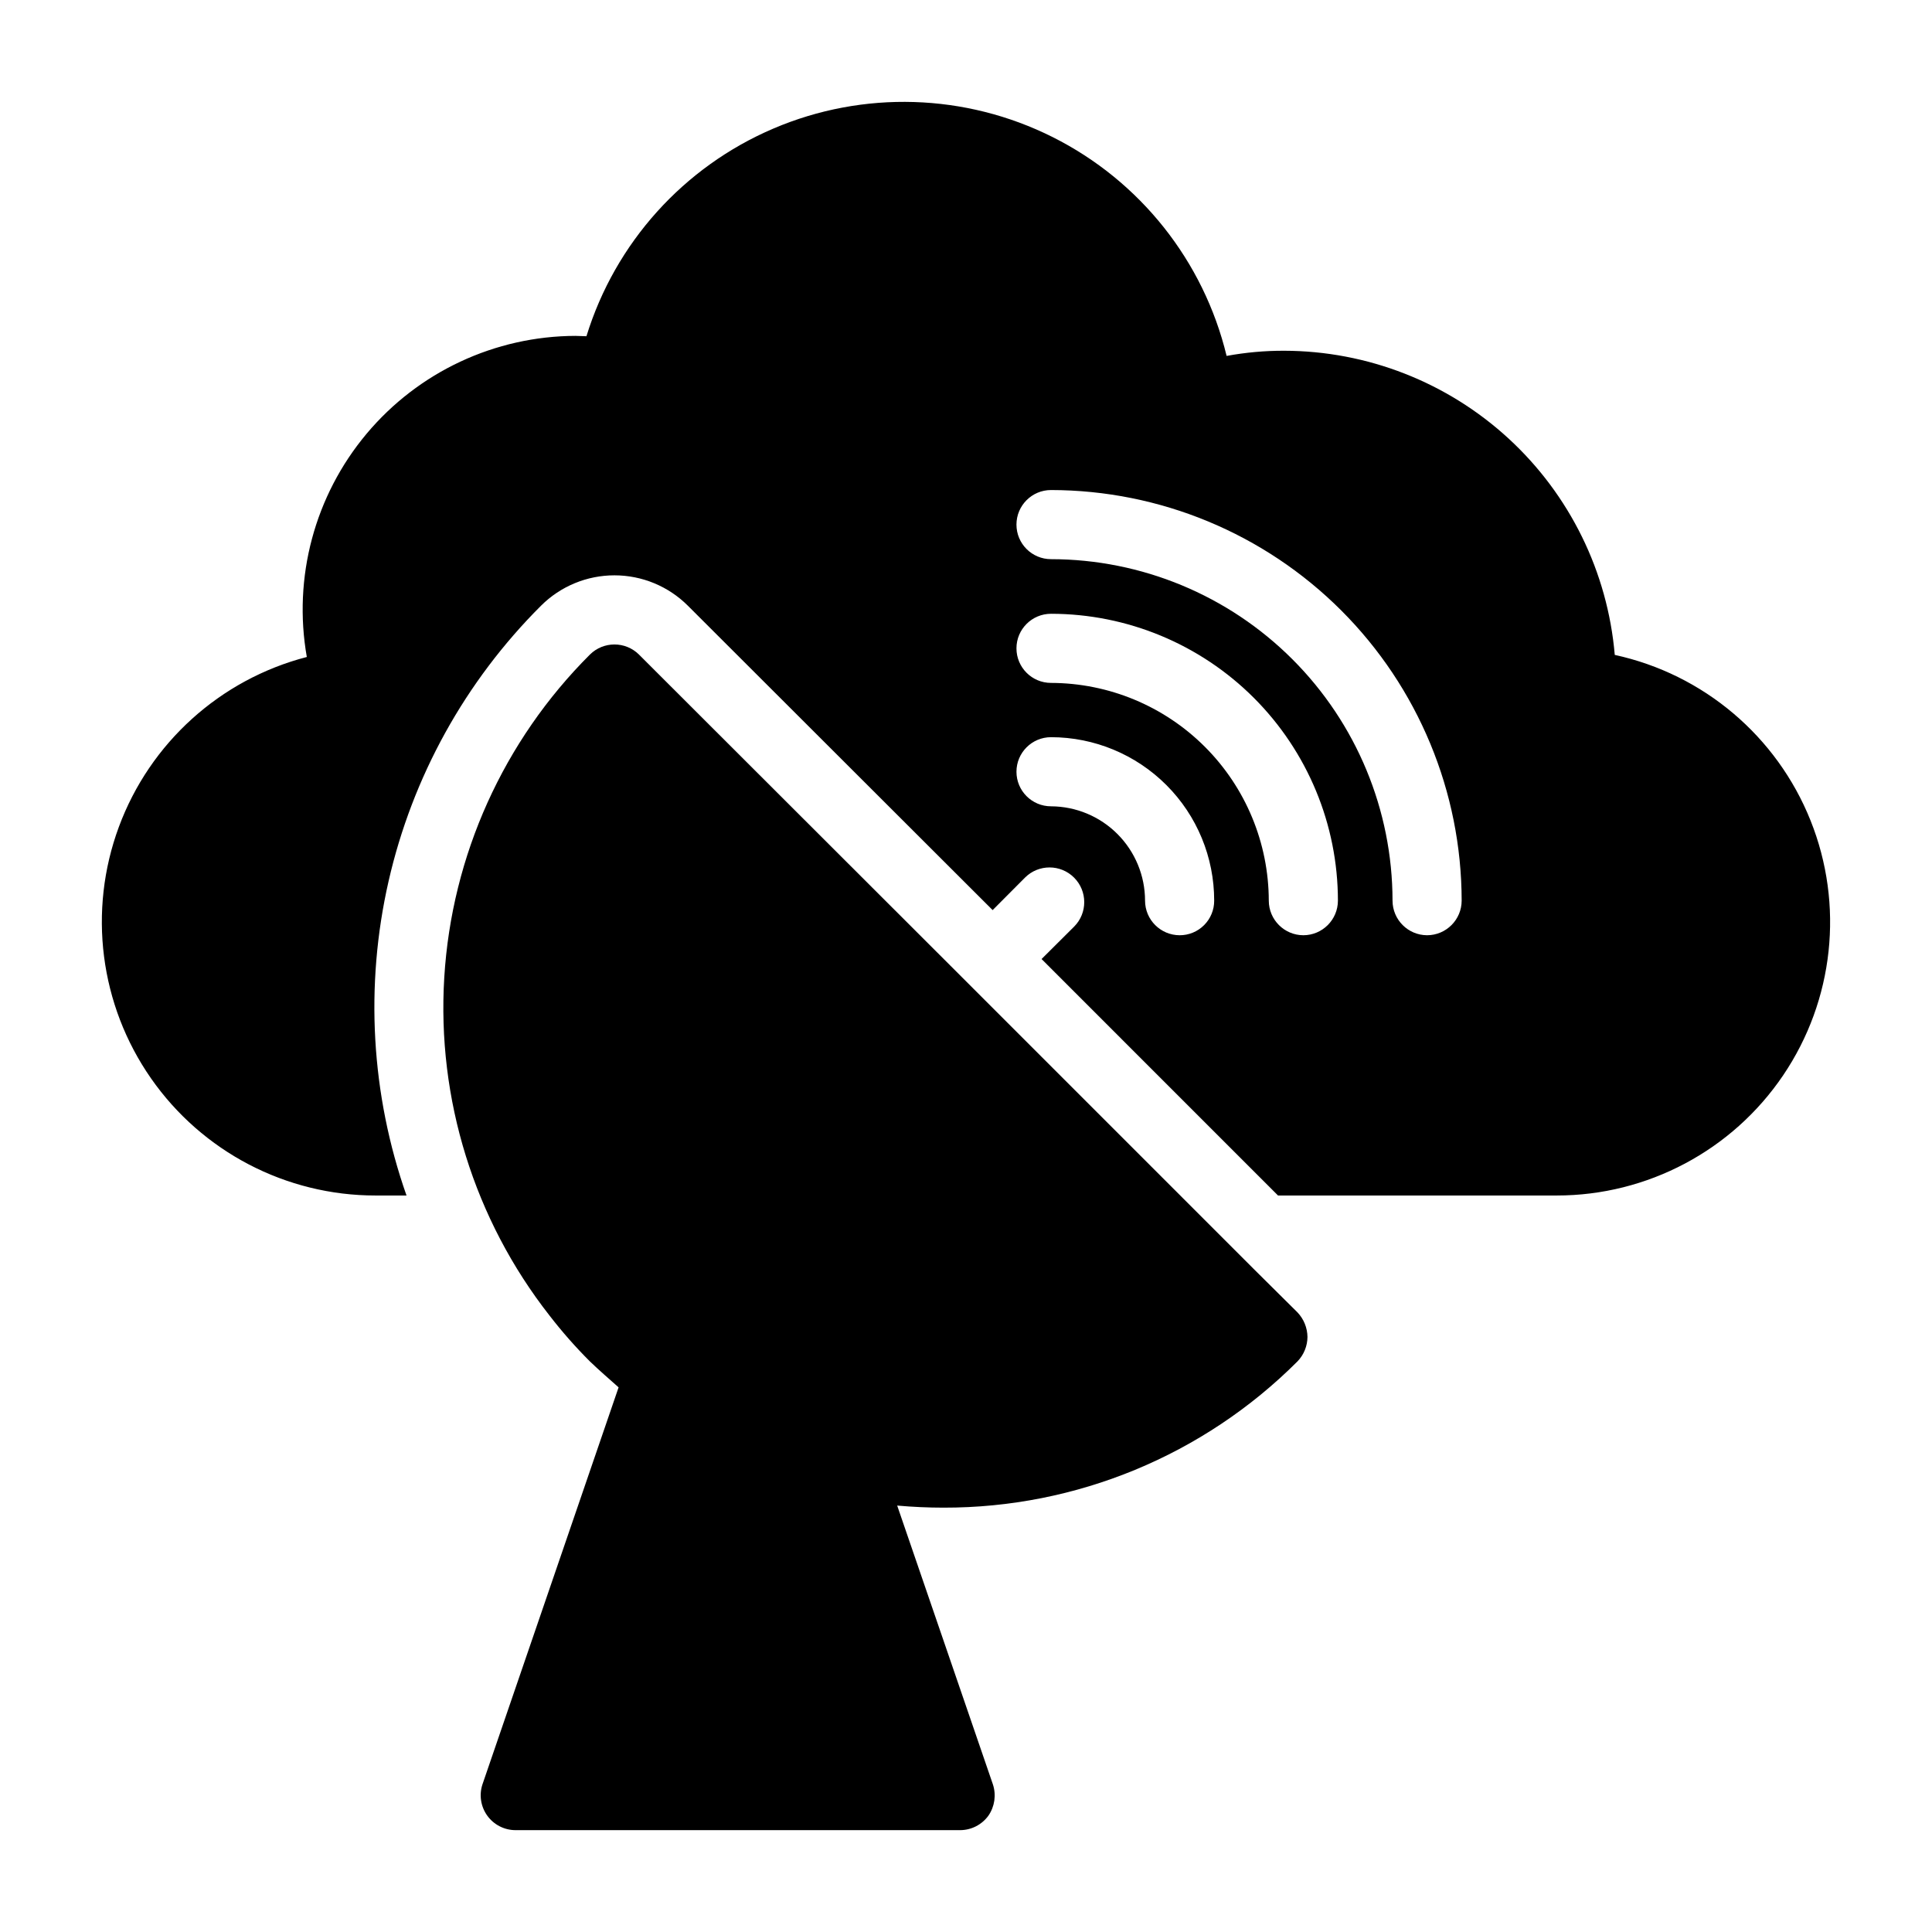 <?xml version="1.0" encoding="UTF-8"?>
<!-- Uploaded to: ICON Repo, www.svgrepo.com, Generator: ICON Repo Mixer Tools -->
<svg fill="#000000" width="800px" height="800px" version="1.1" viewBox="144 144 512 512" xmlns="http://www.w3.org/2000/svg">
 <g>
  <path d="m571.93 317.56c-1.879-21.969-11.926-42.43-28.152-57.355-16.23-14.922-37.461-23.219-59.508-23.254-5.102-0.012-10.191 0.449-15.207 1.371-6.082-25.16-22.934-46.371-46.074-57.98-23.137-11.609-50.215-12.441-74.02-2.277-23.809 10.164-41.934 30.297-49.555 55.039-1.008 0-1.922-0.09-2.84-0.09l0.004-0.004c-21.41 0.047-41.703 9.547-55.445 25.957-13.746 16.414-19.535 38.059-15.824 59.141-22.973 5.957-41.578 22.777-49.812 45.035s-5.059 47.141 8.508 66.613c13.566 19.473 35.801 31.078 59.535 31.066h8.191c-9.414-26.762-11.062-55.641-4.754-83.301 6.309-27.66 20.316-52.973 40.402-73.004 5.168-5.156 12.168-8.051 19.465-8.047 7.297 0 14.297 2.898 19.457 8.055l80.758 80.66 8.602-8.637c3.594-3.566 9.398-3.555 12.98 0.027s3.594 9.387 0.023 12.98l-8.637 8.598 62.664 62.668h73.852c24.047 0 46.527-11.934 60.008-31.848 13.477-19.918 16.195-45.223 7.254-67.547s-28.375-38.762-51.875-43.867zm-115.32 74.289c-5.055-0.016-9.145-4.109-9.16-9.16-0.004-6.617-2.629-12.961-7.297-17.648-4.668-4.688-11.004-7.332-17.621-7.359-5.059 0-9.16-4.102-9.16-9.16 0-5.059 4.102-9.16 9.16-9.16 11.48 0.008 22.484 4.582 30.594 12.707s12.656 19.141 12.645 30.621c0.008 2.43-0.953 4.766-2.676 6.484-1.719 1.723-4.055 2.684-6.484 2.676zm32.793 0c-5.055-0.016-9.145-4.109-9.16-9.16-0.031-15.297-6.117-29.961-16.934-40.777s-25.48-16.902-40.777-16.934c-5.059 0-9.16-4.102-9.16-9.16s4.102-9.16 9.16-9.16c20.16 0.012 39.492 8.027 53.75 22.281 14.254 14.258 22.27 33.59 22.281 53.75-0.016 5.051-4.109 9.145-9.16 9.16zm32.793 0c-5.055-0.016-9.145-4.109-9.16-9.16-0.02-23.996-9.562-47.004-26.531-63.973s-39.977-26.512-63.973-26.531c-5.059 0-9.16-4.102-9.16-9.16 0-5.059 4.102-9.16 9.16-9.16 28.852 0.035 56.512 11.512 76.914 31.91 20.398 20.402 31.875 48.062 31.91 76.914-0.016 5.051-4.109 9.145-9.16 9.16z"/>
  <path d="m476.48 480.52-82.348-82.348-80.793-80.699v-0.004c-3.602-3.57-9.406-3.57-13.008 0-22.891 22.836-36.621 53.266-38.594 85.539-1.977 32.27 7.941 64.148 27.875 89.605 3.309 4.285 6.887 8.355 10.719 12.18 2.473 2.383 5.039 4.582 7.602 6.871l-36.09 105.25c-0.91 2.801-0.43 5.863 1.289 8.254 1.719 2.387 4.473 3.812 7.414 3.84h117.89c2.977-0.004 5.769-1.438 7.512-3.848 1.656-2.414 2.098-5.461 1.191-8.246l-25.375-73.922c4.121 0.367 8.246 0.551 12.273 0.551 35.176 0.074 68.934-13.871 93.801-38.75 1.688-1.746 2.641-4.074 2.656-6.5-0.035-2.426-0.984-4.75-2.656-6.504z"/>
 </g>
</svg>